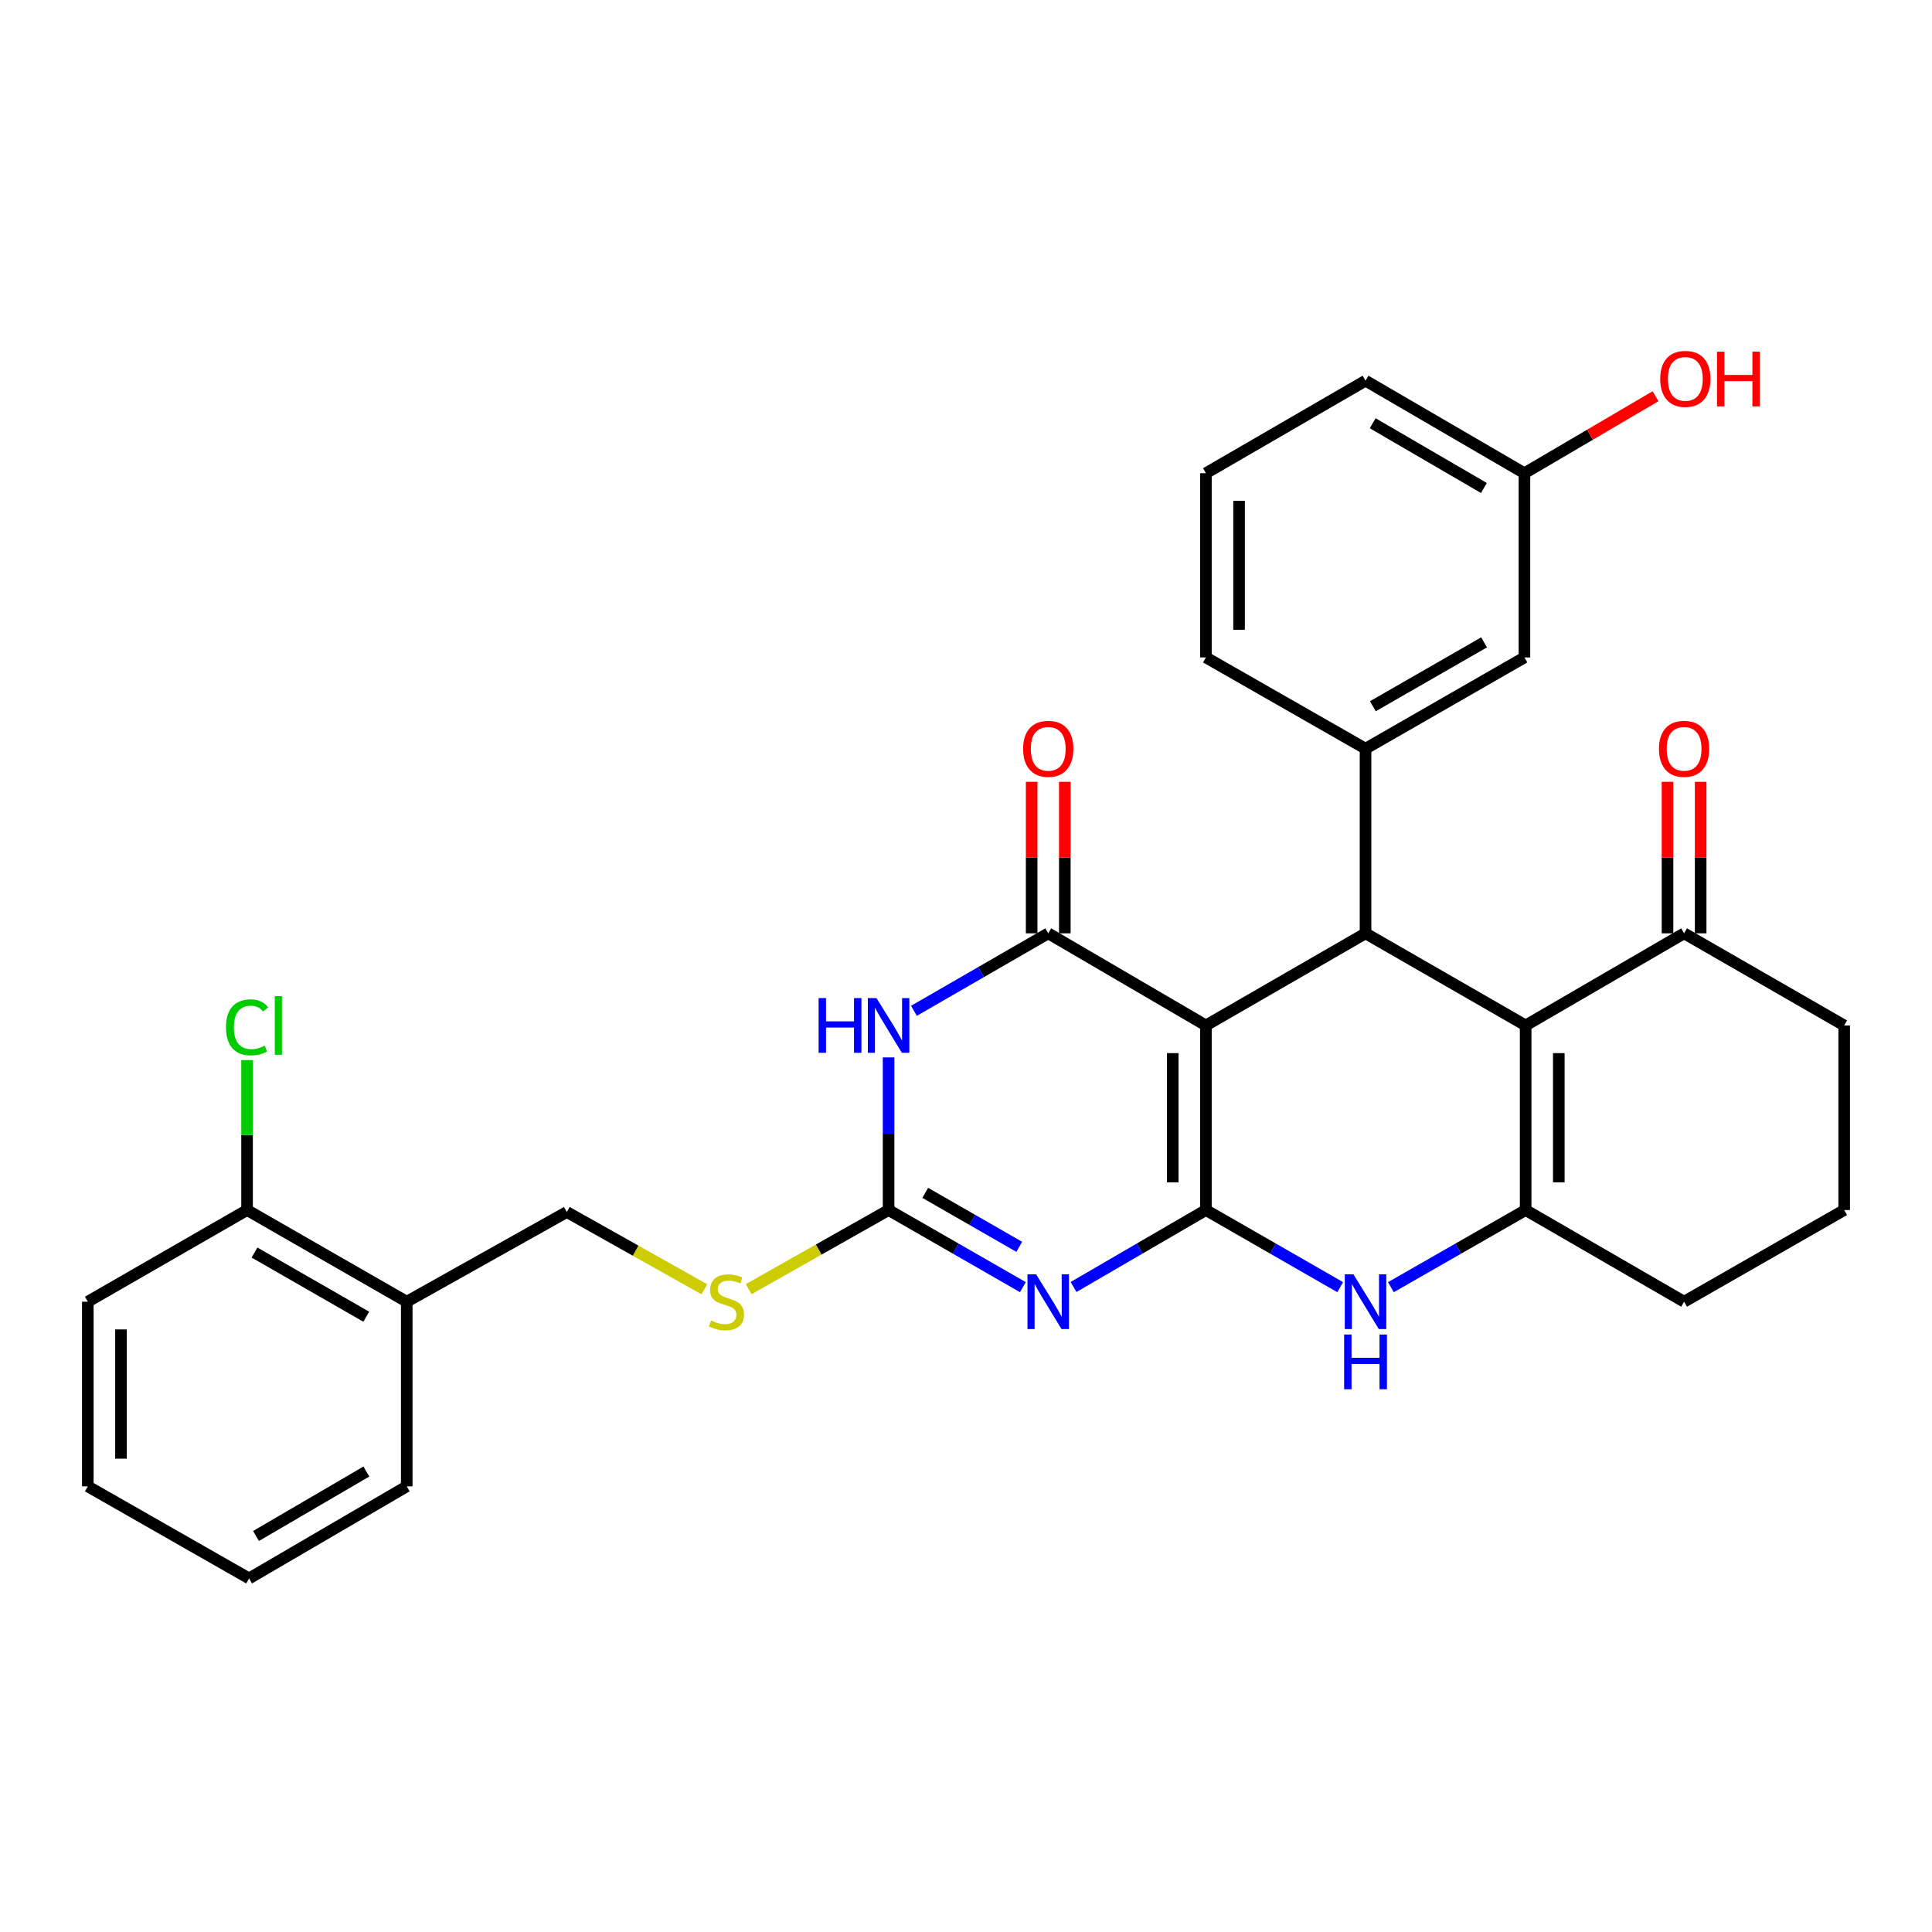 <?xml version='1.0' encoding='iso-8859-1'?>
<svg version='1.1' baseProfile='full'
              xmlns='http://www.w3.org/2000/svg'
                      xmlns:rdkit='http://www.rdkit.org/xml'
                      xmlns:xlink='http://www.w3.org/1999/xlink'
                  xml:space='preserve'
width='1000px' height='1000px' viewBox='0 0 1000 1000'>
<!-- END OF HEADER -->
<rect style='opacity:1.0;fill:#FFFFFF;stroke:none' width='1000' height='1000' x='0' y='0'> </rect>
<path class='bond-0' d='M 624.173,626.315 L 624.173,530.768' style='fill:none;fill-rule:evenodd;stroke:#000000;stroke-width:6px;stroke-linecap:butt;stroke-linejoin:miter;stroke-opacity:1' />
<path class='bond-0' d='M 607.009,611.983 L 607.009,545.1' style='fill:none;fill-rule:evenodd;stroke:#000000;stroke-width:6px;stroke-linecap:butt;stroke-linejoin:miter;stroke-opacity:1' />
<path class='bond-1' d='M 624.173,626.315 L 589.92,646.231' style='fill:none;fill-rule:evenodd;stroke:#000000;stroke-width:6px;stroke-linecap:butt;stroke-linejoin:miter;stroke-opacity:1' />
<path class='bond-1' d='M 589.92,646.231 L 555.667,666.148' style='fill:none;fill-rule:evenodd;stroke:#0000FF;stroke-width:6px;stroke-linecap:butt;stroke-linejoin:miter;stroke-opacity:1' />
<path class='bond-7' d='M 624.173,626.315 L 658.925,646.272' style='fill:none;fill-rule:evenodd;stroke:#000000;stroke-width:6px;stroke-linecap:butt;stroke-linejoin:miter;stroke-opacity:1' />
<path class='bond-7' d='M 658.925,646.272 L 693.678,666.229' style='fill:none;fill-rule:evenodd;stroke:#0000FF;stroke-width:6px;stroke-linecap:butt;stroke-linejoin:miter;stroke-opacity:1' />
<path class='bond-2' d='M 624.173,530.768 L 542.567,483.09' style='fill:none;fill-rule:evenodd;stroke:#000000;stroke-width:6px;stroke-linecap:butt;stroke-linejoin:miter;stroke-opacity:1' />
<path class='bond-3' d='M 624.173,530.768 L 706.8,483.09' style='fill:none;fill-rule:evenodd;stroke:#000000;stroke-width:6px;stroke-linecap:butt;stroke-linejoin:miter;stroke-opacity:1' />
<path class='bond-6' d='M 529.445,666.23 L 494.688,646.272' style='fill:none;fill-rule:evenodd;stroke:#0000FF;stroke-width:6px;stroke-linecap:butt;stroke-linejoin:miter;stroke-opacity:1' />
<path class='bond-6' d='M 494.688,646.272 L 459.931,626.315' style='fill:none;fill-rule:evenodd;stroke:#000000;stroke-width:6px;stroke-linecap:butt;stroke-linejoin:miter;stroke-opacity:1' />
<path class='bond-6' d='M 527.565,645.358 L 503.235,631.387' style='fill:none;fill-rule:evenodd;stroke:#0000FF;stroke-width:6px;stroke-linecap:butt;stroke-linejoin:miter;stroke-opacity:1' />
<path class='bond-6' d='M 503.235,631.387 L 478.905,617.417' style='fill:none;fill-rule:evenodd;stroke:#000000;stroke-width:6px;stroke-linecap:butt;stroke-linejoin:miter;stroke-opacity:1' />
<path class='bond-12' d='M 551.149,483.09 L 551.149,443.876' style='fill:none;fill-rule:evenodd;stroke:#000000;stroke-width:6px;stroke-linecap:butt;stroke-linejoin:miter;stroke-opacity:1' />
<path class='bond-12' d='M 551.149,443.876 L 551.149,404.663' style='fill:none;fill-rule:evenodd;stroke:#FF0000;stroke-width:6px;stroke-linecap:butt;stroke-linejoin:miter;stroke-opacity:1' />
<path class='bond-12' d='M 533.985,483.09 L 533.985,443.876' style='fill:none;fill-rule:evenodd;stroke:#000000;stroke-width:6px;stroke-linecap:butt;stroke-linejoin:miter;stroke-opacity:1' />
<path class='bond-12' d='M 533.985,443.876 L 533.985,404.663' style='fill:none;fill-rule:evenodd;stroke:#FF0000;stroke-width:6px;stroke-linecap:butt;stroke-linejoin:miter;stroke-opacity:1' />
<path class='bond-32' d='M 542.567,483.09 L 507.812,503.142' style='fill:none;fill-rule:evenodd;stroke:#000000;stroke-width:6px;stroke-linecap:butt;stroke-linejoin:miter;stroke-opacity:1' />
<path class='bond-32' d='M 507.812,503.142 L 473.056,523.195' style='fill:none;fill-rule:evenodd;stroke:#0000FF;stroke-width:6px;stroke-linecap:butt;stroke-linejoin:miter;stroke-opacity:1' />
<path class='bond-9' d='M 706.8,483.09 L 706.8,387.514' style='fill:none;fill-rule:evenodd;stroke:#000000;stroke-width:6px;stroke-linecap:butt;stroke-linejoin:miter;stroke-opacity:1' />
<path class='bond-31' d='M 706.8,483.09 L 789.674,530.768' style='fill:none;fill-rule:evenodd;stroke:#000000;stroke-width:6px;stroke-linecap:butt;stroke-linejoin:miter;stroke-opacity:1' />
<path class='bond-4' d='M 459.931,547.316 L 459.931,586.816' style='fill:none;fill-rule:evenodd;stroke:#0000FF;stroke-width:6px;stroke-linecap:butt;stroke-linejoin:miter;stroke-opacity:1' />
<path class='bond-4' d='M 459.931,586.816 L 459.931,626.315' style='fill:none;fill-rule:evenodd;stroke:#000000;stroke-width:6px;stroke-linecap:butt;stroke-linejoin:miter;stroke-opacity:1' />
<path class='bond-5' d='M 789.674,530.768 L 789.674,626.315' style='fill:none;fill-rule:evenodd;stroke:#000000;stroke-width:6px;stroke-linecap:butt;stroke-linejoin:miter;stroke-opacity:1' />
<path class='bond-5' d='M 806.838,545.1 L 806.838,611.983' style='fill:none;fill-rule:evenodd;stroke:#000000;stroke-width:6px;stroke-linecap:butt;stroke-linejoin:miter;stroke-opacity:1' />
<path class='bond-10' d='M 789.674,530.768 L 871.681,483.09' style='fill:none;fill-rule:evenodd;stroke:#000000;stroke-width:6px;stroke-linecap:butt;stroke-linejoin:miter;stroke-opacity:1' />
<path class='bond-11' d='M 459.931,626.315 L 423.724,646.791' style='fill:none;fill-rule:evenodd;stroke:#000000;stroke-width:6px;stroke-linecap:butt;stroke-linejoin:miter;stroke-opacity:1' />
<path class='bond-11' d='M 423.724,646.791 L 387.517,667.267' style='fill:none;fill-rule:evenodd;stroke:#CCCC00;stroke-width:6px;stroke-linecap:butt;stroke-linejoin:miter;stroke-opacity:1' />
<path class='bond-8' d='M 719.927,666.248 L 754.801,646.282' style='fill:none;fill-rule:evenodd;stroke:#0000FF;stroke-width:6px;stroke-linecap:butt;stroke-linejoin:miter;stroke-opacity:1' />
<path class='bond-8' d='M 754.801,646.282 L 789.674,626.315' style='fill:none;fill-rule:evenodd;stroke:#000000;stroke-width:6px;stroke-linecap:butt;stroke-linejoin:miter;stroke-opacity:1' />
<path class='bond-18' d='M 789.674,626.315 L 871.681,673.764' style='fill:none;fill-rule:evenodd;stroke:#000000;stroke-width:6px;stroke-linecap:butt;stroke-linejoin:miter;stroke-opacity:1' />
<path class='bond-14' d='M 706.8,387.514 L 789.045,340.284' style='fill:none;fill-rule:evenodd;stroke:#000000;stroke-width:6px;stroke-linecap:butt;stroke-linejoin:miter;stroke-opacity:1' />
<path class='bond-14' d='M 710.589,365.545 L 768.16,332.484' style='fill:none;fill-rule:evenodd;stroke:#000000;stroke-width:6px;stroke-linecap:butt;stroke-linejoin:miter;stroke-opacity:1' />
<path class='bond-21' d='M 706.8,387.514 L 624.173,340.284' style='fill:none;fill-rule:evenodd;stroke:#000000;stroke-width:6px;stroke-linecap:butt;stroke-linejoin:miter;stroke-opacity:1' />
<path class='bond-17' d='M 880.263,483.09 L 880.263,443.876' style='fill:none;fill-rule:evenodd;stroke:#000000;stroke-width:6px;stroke-linecap:butt;stroke-linejoin:miter;stroke-opacity:1' />
<path class='bond-17' d='M 880.263,443.876 L 880.263,404.663' style='fill:none;fill-rule:evenodd;stroke:#FF0000;stroke-width:6px;stroke-linecap:butt;stroke-linejoin:miter;stroke-opacity:1' />
<path class='bond-17' d='M 863.099,483.09 L 863.099,443.876' style='fill:none;fill-rule:evenodd;stroke:#000000;stroke-width:6px;stroke-linecap:butt;stroke-linejoin:miter;stroke-opacity:1' />
<path class='bond-17' d='M 863.099,443.876 L 863.099,404.663' style='fill:none;fill-rule:evenodd;stroke:#FF0000;stroke-width:6px;stroke-linecap:butt;stroke-linejoin:miter;stroke-opacity:1' />
<path class='bond-33' d='M 871.681,483.09 L 954.545,530.768' style='fill:none;fill-rule:evenodd;stroke:#000000;stroke-width:6px;stroke-linecap:butt;stroke-linejoin:miter;stroke-opacity:1' />
<path class='bond-15' d='M 364.577,667.332 L 328.979,647.334' style='fill:none;fill-rule:evenodd;stroke:#CCCC00;stroke-width:6px;stroke-linecap:butt;stroke-linejoin:miter;stroke-opacity:1' />
<path class='bond-15' d='M 328.979,647.334 L 293.381,627.335' style='fill:none;fill-rule:evenodd;stroke:#000000;stroke-width:6px;stroke-linecap:butt;stroke-linejoin:miter;stroke-opacity:1' />
<path class='bond-13' d='M 210.526,673.764 L 293.381,627.335' style='fill:none;fill-rule:evenodd;stroke:#000000;stroke-width:6px;stroke-linecap:butt;stroke-linejoin:miter;stroke-opacity:1' />
<path class='bond-16' d='M 210.526,673.764 L 127.881,626.315' style='fill:none;fill-rule:evenodd;stroke:#000000;stroke-width:6px;stroke-linecap:butt;stroke-linejoin:miter;stroke-opacity:1' />
<path class='bond-16' d='M 189.583,681.532 L 131.731,648.318' style='fill:none;fill-rule:evenodd;stroke:#000000;stroke-width:6px;stroke-linecap:butt;stroke-linejoin:miter;stroke-opacity:1' />
<path class='bond-26' d='M 210.526,673.764 L 210.526,769.34' style='fill:none;fill-rule:evenodd;stroke:#000000;stroke-width:6px;stroke-linecap:butt;stroke-linejoin:miter;stroke-opacity:1' />
<path class='bond-19' d='M 789.045,340.284 L 789.045,244.937' style='fill:none;fill-rule:evenodd;stroke:#000000;stroke-width:6px;stroke-linecap:butt;stroke-linejoin:miter;stroke-opacity:1' />
<path class='bond-20' d='M 127.881,626.315 L 127.881,587.506' style='fill:none;fill-rule:evenodd;stroke:#000000;stroke-width:6px;stroke-linecap:butt;stroke-linejoin:miter;stroke-opacity:1' />
<path class='bond-20' d='M 127.881,587.506 L 127.881,548.696' style='fill:none;fill-rule:evenodd;stroke:#00CC00;stroke-width:6px;stroke-linecap:butt;stroke-linejoin:miter;stroke-opacity:1' />
<path class='bond-27' d='M 127.881,626.315 L 45.455,673.764' style='fill:none;fill-rule:evenodd;stroke:#000000;stroke-width:6px;stroke-linecap:butt;stroke-linejoin:miter;stroke-opacity:1' />
<path class='bond-24' d='M 871.681,673.764 L 954.545,626.315' style='fill:none;fill-rule:evenodd;stroke:#000000;stroke-width:6px;stroke-linecap:butt;stroke-linejoin:miter;stroke-opacity:1' />
<path class='bond-22' d='M 789.045,244.937 L 822.975,225.009' style='fill:none;fill-rule:evenodd;stroke:#000000;stroke-width:6px;stroke-linecap:butt;stroke-linejoin:miter;stroke-opacity:1' />
<path class='bond-22' d='M 822.975,225.009 L 856.905,205.081' style='fill:none;fill-rule:evenodd;stroke:#FF0000;stroke-width:6px;stroke-linecap:butt;stroke-linejoin:miter;stroke-opacity:1' />
<path class='bond-34' d='M 789.045,244.937 L 706.8,197.049' style='fill:none;fill-rule:evenodd;stroke:#000000;stroke-width:6px;stroke-linecap:butt;stroke-linejoin:miter;stroke-opacity:1' />
<path class='bond-34' d='M 768.071,252.586 L 710.5,219.065' style='fill:none;fill-rule:evenodd;stroke:#000000;stroke-width:6px;stroke-linecap:butt;stroke-linejoin:miter;stroke-opacity:1' />
<path class='bond-25' d='M 624.173,340.284 L 624.173,244.937' style='fill:none;fill-rule:evenodd;stroke:#000000;stroke-width:6px;stroke-linecap:butt;stroke-linejoin:miter;stroke-opacity:1' />
<path class='bond-25' d='M 641.337,325.982 L 641.337,259.239' style='fill:none;fill-rule:evenodd;stroke:#000000;stroke-width:6px;stroke-linecap:butt;stroke-linejoin:miter;stroke-opacity:1' />
<path class='bond-23' d='M 954.545,530.768 L 954.545,626.315' style='fill:none;fill-rule:evenodd;stroke:#000000;stroke-width:6px;stroke-linecap:butt;stroke-linejoin:miter;stroke-opacity:1' />
<path class='bond-28' d='M 624.173,244.937 L 706.8,197.049' style='fill:none;fill-rule:evenodd;stroke:#000000;stroke-width:6px;stroke-linecap:butt;stroke-linejoin:miter;stroke-opacity:1' />
<path class='bond-29' d='M 210.526,769.34 L 128.93,816.99' style='fill:none;fill-rule:evenodd;stroke:#000000;stroke-width:6px;stroke-linecap:butt;stroke-linejoin:miter;stroke-opacity:1' />
<path class='bond-29' d='M 189.631,761.666 L 132.514,795.021' style='fill:none;fill-rule:evenodd;stroke:#000000;stroke-width:6px;stroke-linecap:butt;stroke-linejoin:miter;stroke-opacity:1' />
<path class='bond-35' d='M 45.455,673.764 L 45.455,769.34' style='fill:none;fill-rule:evenodd;stroke:#000000;stroke-width:6px;stroke-linecap:butt;stroke-linejoin:miter;stroke-opacity:1' />
<path class='bond-35' d='M 62.619,688.101 L 62.619,755.004' style='fill:none;fill-rule:evenodd;stroke:#000000;stroke-width:6px;stroke-linecap:butt;stroke-linejoin:miter;stroke-opacity:1' />
<path class='bond-30' d='M 128.93,816.99 L 45.455,769.34' style='fill:none;fill-rule:evenodd;stroke:#000000;stroke-width:6px;stroke-linecap:butt;stroke-linejoin:miter;stroke-opacity:1' />
<path  class='atom-2' d='M 536.307 659.604
L 545.587 674.604
Q 546.507 676.084, 547.987 678.764
Q 549.467 681.444, 549.547 681.604
L 549.547 659.604
L 553.307 659.604
L 553.307 687.924
L 549.427 687.924
L 539.467 671.524
Q 538.307 669.604, 537.067 667.404
Q 535.867 665.204, 535.507 664.524
L 535.507 687.924
L 531.827 687.924
L 531.827 659.604
L 536.307 659.604
' fill='#0000FF'/>
<path  class='atom-5' d='M 423.711 516.608
L 427.551 516.608
L 427.551 528.648
L 442.031 528.648
L 442.031 516.608
L 445.871 516.608
L 445.871 544.928
L 442.031 544.928
L 442.031 531.848
L 427.551 531.848
L 427.551 544.928
L 423.711 544.928
L 423.711 516.608
' fill='#0000FF'/>
<path  class='atom-5' d='M 453.671 516.608
L 462.951 531.608
Q 463.871 533.088, 465.351 535.768
Q 466.831 538.448, 466.911 538.608
L 466.911 516.608
L 470.671 516.608
L 470.671 544.928
L 466.791 544.928
L 456.831 528.528
Q 455.671 526.608, 454.431 524.408
Q 453.231 522.208, 452.871 521.528
L 452.871 544.928
L 449.191 544.928
L 449.191 516.608
L 453.671 516.608
' fill='#0000FF'/>
<path  class='atom-8' d='M 700.54 659.604
L 709.82 674.604
Q 710.74 676.084, 712.22 678.764
Q 713.7 681.444, 713.78 681.604
L 713.78 659.604
L 717.54 659.604
L 717.54 687.924
L 713.66 687.924
L 703.7 671.524
Q 702.54 669.604, 701.3 667.404
Q 700.1 665.204, 699.74 664.524
L 699.74 687.924
L 696.06 687.924
L 696.06 659.604
L 700.54 659.604
' fill='#0000FF'/>
<path  class='atom-8' d='M 695.72 690.756
L 699.56 690.756
L 699.56 702.796
L 714.04 702.796
L 714.04 690.756
L 717.88 690.756
L 717.88 719.076
L 714.04 719.076
L 714.04 705.996
L 699.56 705.996
L 699.56 719.076
L 695.72 719.076
L 695.72 690.756
' fill='#0000FF'/>
<path  class='atom-12' d='M 368.027 683.484
Q 368.347 683.604, 369.667 684.164
Q 370.987 684.724, 372.427 685.084
Q 373.907 685.404, 375.347 685.404
Q 378.027 685.404, 379.587 684.124
Q 381.147 682.804, 381.147 680.524
Q 381.147 678.964, 380.347 678.004
Q 379.587 677.044, 378.387 676.524
Q 377.187 676.004, 375.187 675.404
Q 372.667 674.644, 371.147 673.924
Q 369.667 673.204, 368.587 671.684
Q 367.547 670.164, 367.547 667.604
Q 367.547 664.044, 369.947 661.844
Q 372.387 659.644, 377.187 659.644
Q 380.467 659.644, 384.187 661.204
L 383.267 664.284
Q 379.867 662.884, 377.307 662.884
Q 374.547 662.884, 373.027 664.044
Q 371.507 665.164, 371.547 667.124
Q 371.547 668.644, 372.307 669.564
Q 373.107 670.484, 374.227 671.004
Q 375.387 671.524, 377.307 672.124
Q 379.867 672.924, 381.387 673.724
Q 382.907 674.524, 383.987 676.164
Q 385.107 677.764, 385.107 680.524
Q 385.107 684.444, 382.467 686.564
Q 379.867 688.644, 375.507 688.644
Q 372.987 688.644, 371.067 688.084
Q 369.187 687.564, 366.947 686.644
L 368.027 683.484
' fill='#CCCC00'/>
<path  class='atom-13' d='M 529.567 387.594
Q 529.567 380.794, 532.927 376.994
Q 536.287 373.194, 542.567 373.194
Q 548.847 373.194, 552.207 376.994
Q 555.567 380.794, 555.567 387.594
Q 555.567 394.474, 552.167 398.394
Q 548.767 402.274, 542.567 402.274
Q 536.327 402.274, 532.927 398.394
Q 529.567 394.514, 529.567 387.594
M 542.567 399.074
Q 546.887 399.074, 549.207 396.194
Q 551.567 393.274, 551.567 387.594
Q 551.567 382.034, 549.207 379.234
Q 546.887 376.394, 542.567 376.394
Q 538.247 376.394, 535.887 379.194
Q 533.567 381.994, 533.567 387.594
Q 533.567 393.314, 535.887 396.194
Q 538.247 399.074, 542.567 399.074
' fill='#FF0000'/>
<path  class='atom-18' d='M 858.681 387.594
Q 858.681 380.794, 862.041 376.994
Q 865.401 373.194, 871.681 373.194
Q 877.961 373.194, 881.321 376.994
Q 884.681 380.794, 884.681 387.594
Q 884.681 394.474, 881.281 398.394
Q 877.881 402.274, 871.681 402.274
Q 865.441 402.274, 862.041 398.394
Q 858.681 394.514, 858.681 387.594
M 871.681 399.074
Q 876.001 399.074, 878.321 396.194
Q 880.681 393.274, 880.681 387.594
Q 880.681 382.034, 878.321 379.234
Q 876.001 376.394, 871.681 376.394
Q 867.361 376.394, 865.001 379.194
Q 862.681 381.994, 862.681 387.594
Q 862.681 393.314, 865.001 396.194
Q 867.361 399.074, 871.681 399.074
' fill='#FF0000'/>
<path  class='atom-21' d='M 116.961 531.748
Q 116.961 524.708, 120.241 521.028
Q 123.561 517.308, 129.841 517.308
Q 135.681 517.308, 138.801 521.428
L 136.161 523.588
Q 133.881 520.588, 129.841 520.588
Q 125.561 520.588, 123.281 523.468
Q 121.041 526.308, 121.041 531.748
Q 121.041 537.348, 123.361 540.228
Q 125.721 543.108, 130.281 543.108
Q 133.401 543.108, 137.041 541.228
L 138.161 544.228
Q 136.681 545.188, 134.441 545.748
Q 132.201 546.308, 129.721 546.308
Q 123.561 546.308, 120.241 542.548
Q 116.961 538.788, 116.961 531.748
' fill='#00CC00'/>
<path  class='atom-21' d='M 142.241 515.588
L 145.921 515.588
L 145.921 545.948
L 142.241 545.948
L 142.241 515.588
' fill='#00CC00'/>
<path  class='atom-23' d='M 859.32 196.108
Q 859.32 189.308, 862.68 185.508
Q 866.04 181.708, 872.32 181.708
Q 878.6 181.708, 881.96 185.508
Q 885.32 189.308, 885.32 196.108
Q 885.32 202.988, 881.92 206.908
Q 878.52 210.788, 872.32 210.788
Q 866.08 210.788, 862.68 206.908
Q 859.32 203.028, 859.32 196.108
M 872.32 207.588
Q 876.64 207.588, 878.96 204.708
Q 881.32 201.788, 881.32 196.108
Q 881.32 190.548, 878.96 187.748
Q 876.64 184.908, 872.32 184.908
Q 868 184.908, 865.64 187.708
Q 863.32 190.508, 863.32 196.108
Q 863.32 201.828, 865.64 204.708
Q 868 207.588, 872.32 207.588
' fill='#FF0000'/>
<path  class='atom-23' d='M 888.72 182.028
L 892.56 182.028
L 892.56 194.068
L 907.04 194.068
L 907.04 182.028
L 910.88 182.028
L 910.88 210.348
L 907.04 210.348
L 907.04 197.268
L 892.56 197.268
L 892.56 210.348
L 888.72 210.348
L 888.72 182.028
' fill='#FF0000'/>
</svg>
